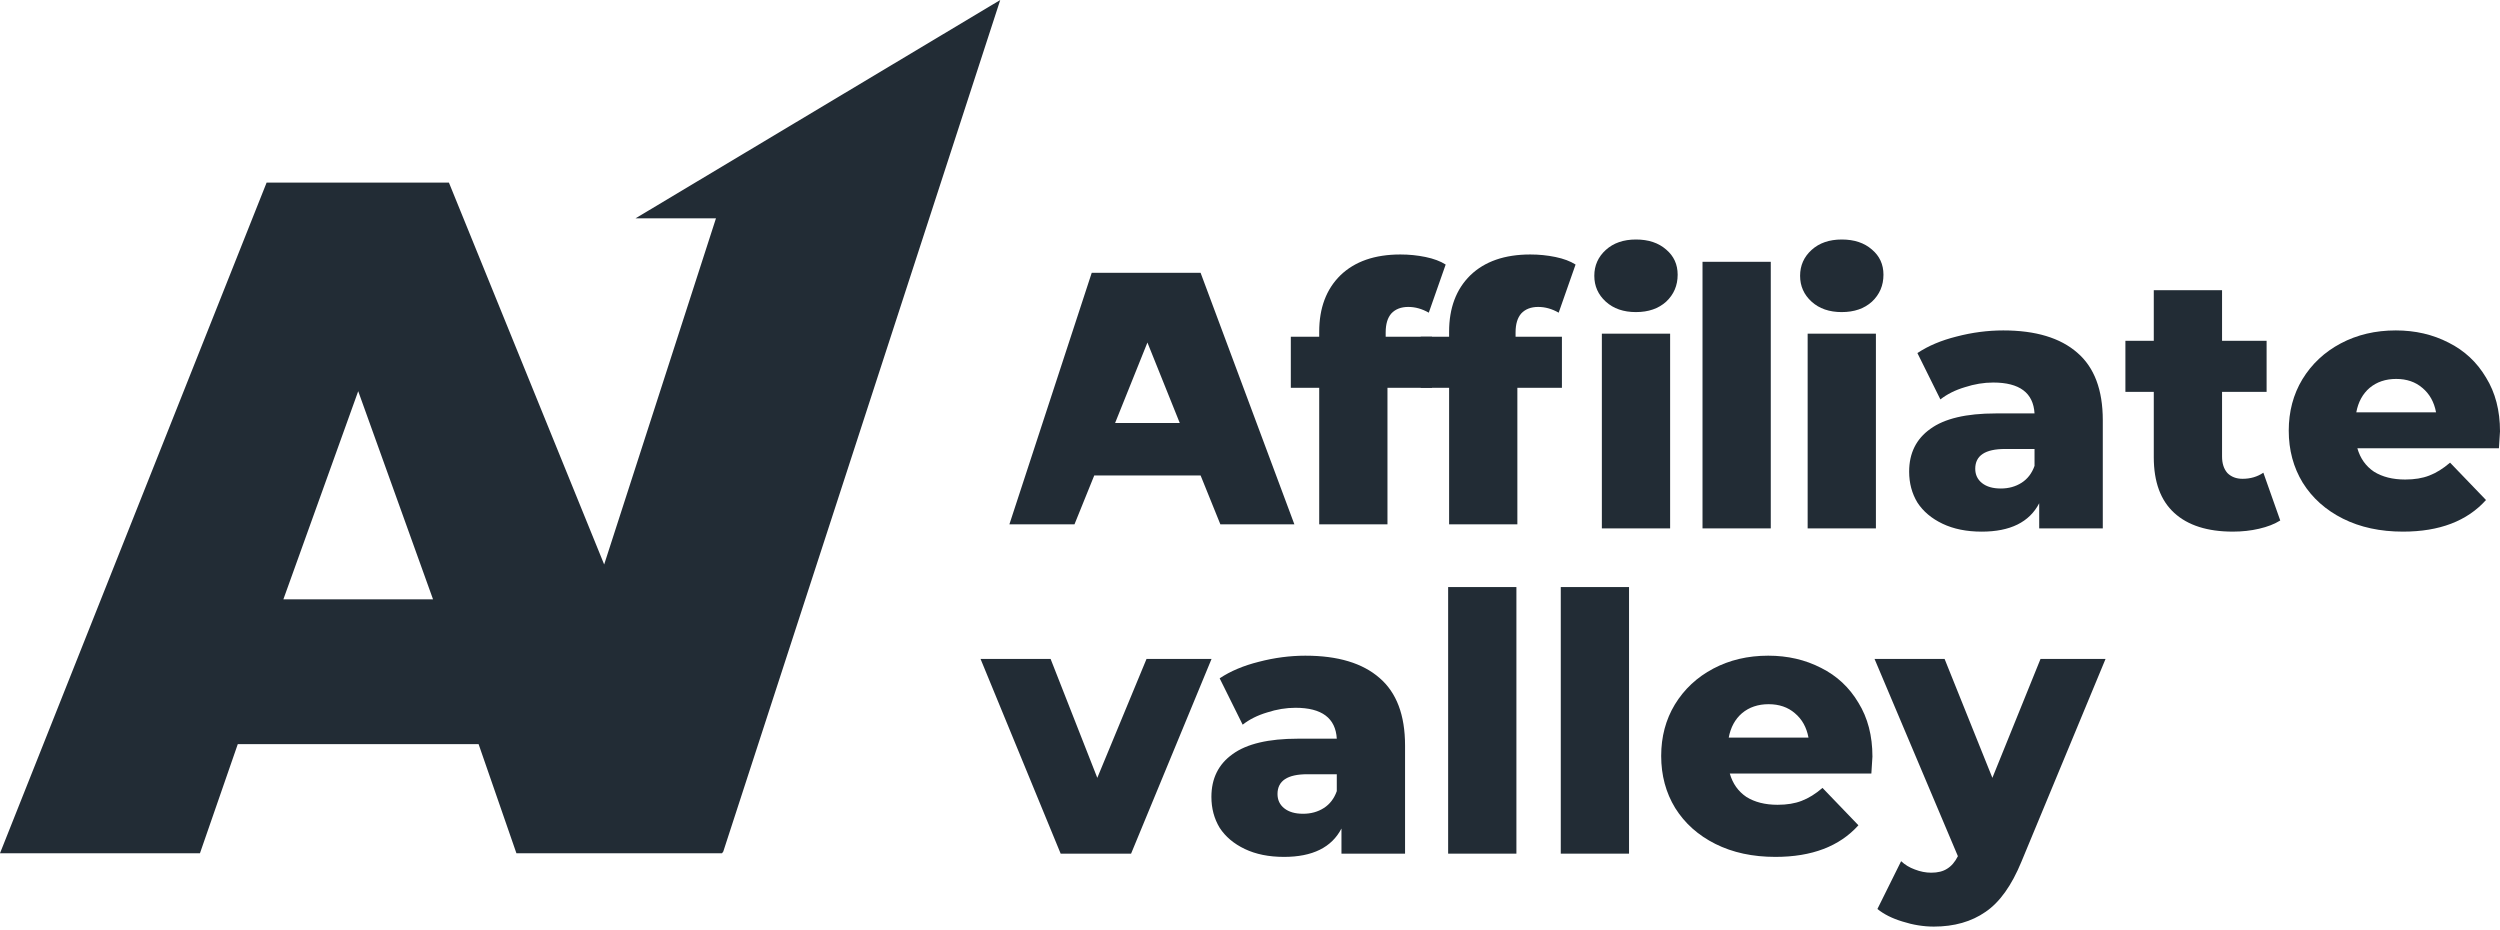 <?xml version="1.0" encoding="UTF-8"?> <svg xmlns="http://www.w3.org/2000/svg" xmlns:xlink="http://www.w3.org/1999/xlink" fill="none" height="93" viewBox="0 0 250 93" width="250"><clipPath id="a"><path d="m0 0h250v92.748h-250z"></path></clipPath><g clip-path="url(#a)" fill="#222c35"><path d="m100.024 0-36.467 21.831h8.041l-11.181 34.616-15.524-38.184h-18.233l-26.662 67.066h19.996l3.784-10.916h24.081l3.784 10.916h20.555l.129-.17zm-71.685 59.93 7.482-20.812 7.482 20.812z"></path><path d="m120.06 47.545h-10.635l-1.976 4.886h-6.509l8.233-25.15h10.887l9.377 25.15h-7.401zm-2.084-5.245-3.234-8.048-3.233 8.048z"></path><path d="m138.568 33.676h4.634v5.102h-4.455v13.653h-6.826v-13.653h-2.839v-5.102h2.839v-.503c0-2.371.706-4.252 2.119-5.641 1.438-1.389 3.438-2.084 6-2.084.863 0 1.701.084 2.515.252.815.168 1.485.419 2.013.754l-1.689 4.814c-.671-.383-1.354-.575-2.048-.575-.719 0-1.282.216-1.689.647-.383.431-.574 1.066-.574 1.904z"></path><path d="m151.557 33.676h4.635v5.102h-4.456v13.653h-6.826v-13.653h-2.838v-5.102h2.838v-.503c0-2.371.707-4.252 2.12-5.641 1.437-1.389 3.437-2.084 6-2.084.862 0 1.7.084 2.515.252.814.168 1.485.419 2.012.754l-1.689 4.814c-.67-.383-1.353-.575-2.048-.575-.718 0-1.281.216-1.688.647-.383.431-.575 1.066-.575 1.904z"></path><path d="m121.155 65.892-8.047 19.473h-7.042l-8.012-19.473h7.006l4.67 11.892 4.923-11.892z"></path><path d="m130.553 65.569c3.234 0 5.701.742 7.401 2.227 1.701 1.461 2.551 3.713 2.551 6.755v10.815h-6.359v-2.515c-.982 1.892-2.898 2.838-5.748 2.838-1.51 0-2.815-.264-3.917-.79-1.102-.527-1.94-1.234-2.515-2.12-.551-.91-.826-1.94-.826-3.09 0-1.844.707-3.269 2.12-4.276 1.413-1.03 3.593-1.545 6.539-1.545h3.88c-.12-2.06-1.497-3.09-4.132-3.09-.934 0-1.88.156-2.838.467-.958.287-1.773.695-2.443 1.222l-2.3-4.635c1.078-.719 2.383-1.27 3.917-1.653 1.556-.407 3.113-.611 4.67-.611zm-.251 15.808c.79 0 1.485-.192 2.083-.575.599-.383 1.03-.946 1.294-1.689v-1.689h-2.946c-1.988 0-2.982.659-2.982 1.976 0 .599.227 1.078.682 1.437.455.359 1.078.539 1.869.539z"></path><path d="m144.814 58.706h6.827v26.659h-6.827z"></path><path d="m156.077 58.706h6.826v26.659h-6.826z"></path><path d="m187.243 75.665c0 .048-.035.611-.107 1.689h-14.156c.288 1.006.838 1.784 1.653 2.335.838.527 1.88.79 3.125.79.935 0 1.737-.132 2.408-.395.694-.263 1.389-.695 2.084-1.293l3.592 3.736c-1.892 2.108-4.658 3.162-8.299 3.162-2.275 0-4.276-.431-6-1.294-1.725-.862-3.066-2.06-4.024-3.593-.934-1.533-1.401-3.27-1.401-5.21 0-1.916.455-3.629 1.365-5.138.934-1.533 2.216-2.731 3.844-3.593 1.629-.862 3.461-1.293 5.497-1.293 1.941 0 3.701.407 5.282 1.221 1.581.79 2.826 1.952 3.736 3.485.935 1.509 1.401 3.305 1.401 5.389zm-10.383-5.245c-1.053 0-1.94.299-2.658.898-.695.599-1.138 1.413-1.33 2.443h7.976c-.191-1.03-.646-1.844-1.365-2.443-.695-.599-1.569-.898-2.623-.898z"></path><path d="m210.555 65.892-8.407 20.264c-.982 2.395-2.18 4.072-3.593 5.03-1.413.982-3.138 1.473-5.173 1.473-1.03 0-2.072-.168-3.126-.503-1.03-.311-1.869-.731-2.515-1.258l2.371-4.779c.383.359.838.635 1.365.826.551.216 1.102.324 1.653.324.647 0 1.173-.132 1.581-.395.431-.263.79-.682 1.078-1.257l-8.336-19.725h7.006l4.779 11.892 4.814-11.892z"></path><path d="m170.251 26.18h6.826v26.659h-6.826z"></path><path d="m180.765 33.365h6.826v19.473h-6.826zm3.413-2.156c-1.246 0-2.252-.347-3.018-1.042s-1.15-1.557-1.15-2.587c0-1.03.384-1.892 1.15-2.587s1.772-1.042 3.018-1.042 2.252.335 3.018 1.006c.766.647 1.15 1.485 1.15 2.515 0 1.078-.384 1.976-1.15 2.695-.766.695-1.772 1.042-3.018 1.042z"></path><path d="m200.327 33.042c3.233 0 5.701.743 7.401 2.228 1.701 1.461 2.551 3.712 2.551 6.755v10.814h-6.359v-2.515c-.982 1.892-2.899 2.839-5.749 2.839-1.509 0-2.814-.264-3.916-.79-1.102-.527-1.94-1.234-2.515-2.12-.551-.91-.826-1.94-.826-3.09 0-1.845.706-3.27 2.12-4.276 1.413-1.03 3.592-1.545 6.538-1.545h3.881c-.12-2.06-1.497-3.09-4.132-3.09-.934 0-1.88.156-2.838.467-.959.287-1.773.695-2.444 1.221l-2.299-4.635c1.078-.719 2.383-1.27 3.916-1.653 1.557-.407 3.114-.611 4.671-.611zm-.252 15.809c.791 0 1.485-.192 2.084-.575s1.03-.946 1.294-1.689v-1.689h-2.946c-1.988 0-2.983.659-2.983 1.976 0 .599.228 1.078.683 1.437.455.359 1.078.539 1.868.539z"></path><path d="m228.025 52.048c-.575.359-1.282.635-2.12.826-.814.192-1.688.288-2.623.288-2.539 0-4.49-.623-5.856-1.869-1.365-1.245-2.048-3.101-2.048-5.569v-6.539h-2.838v-5.102h2.838v-5.066h6.827v5.066h4.455v5.102h-4.455v6.467c0 .695.179 1.246.538 1.653.384.383.887.575 1.509.575.791 0 1.485-.203 2.084-.611z"></path><path d="m250 43.138c0 .048-.036.611-.108 1.689h-14.156c.288 1.006.839 1.785 1.653 2.336.839.527 1.88.79 3.126.79.934 0 1.736-.132 2.407-.395.695-.264 1.389-.695 2.084-1.293l3.593 3.736c-1.892 2.108-4.659 3.162-8.3 3.162-2.275 0-4.275-.431-6-1.294-1.724-.862-3.065-2.06-4.024-3.593-.934-1.533-1.401-3.269-1.401-5.21 0-1.916.455-3.629 1.365-5.138.935-1.533 2.216-2.731 3.845-3.593 1.629-.862 3.461-1.293 5.497-1.293 1.94 0 3.7.407 5.281 1.222 1.581.791 2.827 1.952 3.737 3.485.934 1.509 1.401 3.305 1.401 5.389zm-10.383-5.245c-1.054 0-1.94.3-2.659.898-.695.599-1.138 1.413-1.329 2.443h7.976c-.192-1.03-.647-1.845-1.366-2.443-.694-.599-1.569-.898-2.622-.898z"></path><path d="m160.186 33.365h6.826v19.473h-6.826zm3.413-2.156c-1.246 0-2.252-.347-3.018-1.042s-1.15-1.557-1.15-2.587c0-1.03.384-1.892 1.15-2.587s1.772-1.042 3.018-1.042 2.252.335 3.018 1.006c.766.647 1.149 1.485 1.149 2.515 0 1.078-.383 1.976-1.149 2.695-.766.695-1.772 1.042-3.018 1.042z"></path></g></svg> 